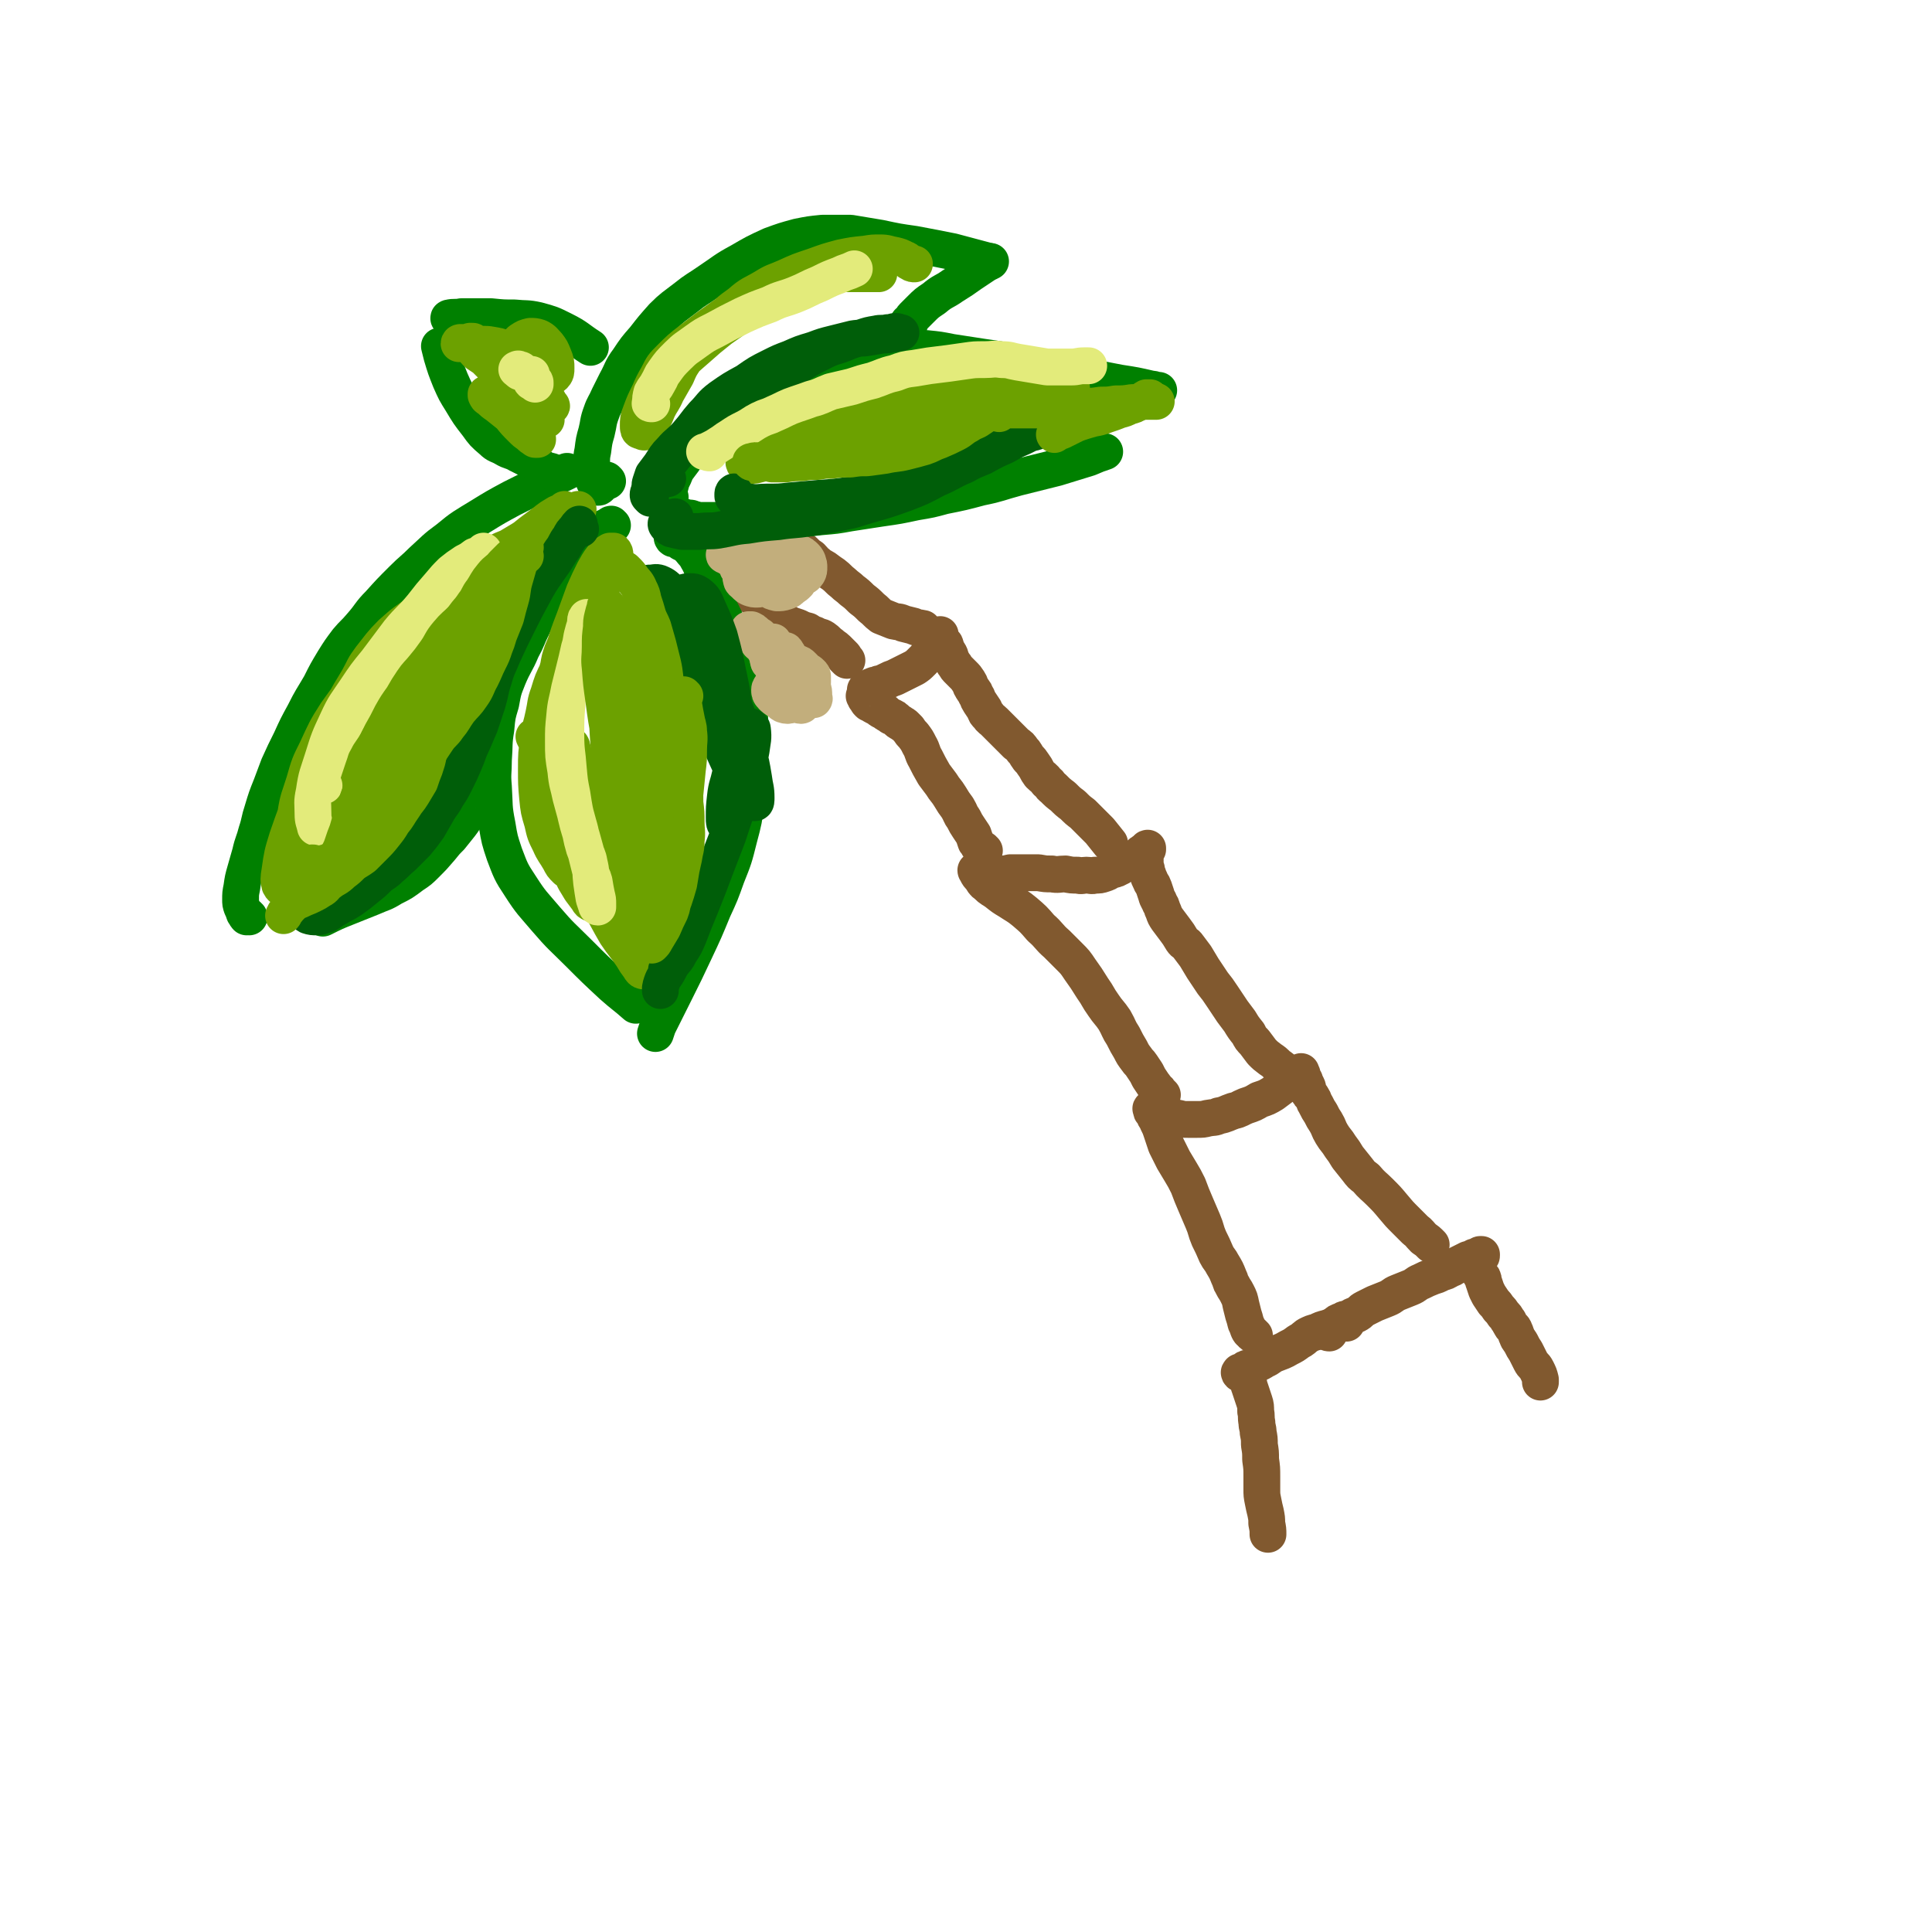 <svg viewBox='0 0 1574 1574' version='1.1' xmlns='http://www.w3.org/2000/svg' xmlns:xlink='http://www.w3.org/1999/xlink'><g fill='none' stroke='#81592F' stroke-width='30' stroke-linecap='round' stroke-linejoin='round'><path d='M1083,1086c-1,0 -1,0 -1,-1 -1,0 0,0 0,0 0,-1 0,-1 0,-1 1,-2 1,-2 2,-2 2,-2 2,-2 4,-3 2,-2 2,-2 5,-3 3,-2 3,-1 6,-2 3,-2 3,-2 6,-3 4,-2 3,-3 7,-5 4,-2 4,-2 8,-4 5,-2 5,-2 10,-4 5,-2 4,-3 9,-5 5,-2 5,-2 10,-4 5,-2 4,-3 9,-5 4,-2 4,-2 9,-4 3,-1 4,-1 7,-3 4,-1 4,-1 7,-3 4,-1 3,-2 7,-4 2,-1 2,-1 4,-2 2,-1 2,-1 4,-2 1,0 2,0 3,-1 1,0 1,0 2,-1 1,0 2,0 3,-1 1,0 1,0 2,-1 0,0 0,0 0,0 0,1 -1,0 0,0 0,0 1,0 1,0 0,1 0,1 0,1 0,1 -1,1 -1,1 -1,1 -1,1 -1,2 0,1 0,1 0,2 0,1 -1,1 -1,2 0,1 0,1 0,2 0,2 1,2 1,3 1,2 0,2 1,3 1,2 1,2 2,3 1,2 0,2 1,4 1,3 1,3 2,6 1,2 1,2 2,4 2,3 2,3 4,6 2,2 2,2 4,5 2,2 2,2 4,5 2,2 2,2 3,4 2,2 1,2 3,5 1,2 2,1 3,4 1,2 1,3 2,5 1,3 2,3 3,5 2,4 2,4 4,7 2,4 2,4 4,8 2,4 3,3 5,7 2,4 2,4 3,8 0,1 0,1 0,2 '/><path d='M1097,1078c-1,0 -1,-1 -1,-1 -1,0 -1,0 -2,1 -3,1 -4,1 -7,2 -3,1 -3,1 -6,2 -4,1 -4,1 -8,3 -4,1 -4,1 -8,3 -4,3 -3,3 -7,5 -4,3 -4,3 -8,5 -5,3 -6,3 -11,5 -5,2 -4,3 -9,5 -3,2 -3,2 -6,3 -3,1 -2,2 -5,3 -2,1 -2,0 -4,1 -1,1 -1,1 -2,2 -1,1 -1,1 -2,1 0,0 0,0 -1,0 0,0 0,0 0,0 0,0 0,-1 0,0 -1,0 0,1 0,1 0,0 1,0 1,0 0,0 0,-1 0,-1 0,0 1,0 1,0 0,0 0,0 0,0 0,0 -1,0 0,0 0,-1 1,0 1,0 0,0 0,0 0,1 0,0 0,0 0,0 0,0 -1,0 0,-1 0,0 1,1 1,1 0,0 0,1 0,1 0,1 1,1 1,2 1,1 1,1 1,2 1,1 1,1 1,2 1,2 0,2 1,4 1,3 1,3 2,6 1,3 1,3 2,6 1,3 1,4 1,8 1,4 0,4 1,9 0,4 1,4 1,8 1,5 1,5 1,10 1,6 1,6 1,12 1,7 1,7 1,14 0,5 0,5 0,10 0,5 0,5 1,10 1,5 1,5 2,9 1,5 1,5 1,9 1,5 1,5 1,9 0,0 0,0 0,0 '/><path d='M1022,1088c-1,0 -1,-1 -1,-1 -1,0 -1,0 -1,-1 -2,-1 -2,-1 -3,-3 -1,-3 -1,-3 -2,-5 -1,-4 -1,-4 -2,-7 -1,-4 -1,-4 -2,-8 -1,-5 -1,-5 -3,-9 -2,-4 -2,-3 -4,-7 -2,-3 -1,-3 -3,-7 -2,-5 -2,-5 -5,-10 -2,-4 -3,-4 -5,-8 -3,-7 -3,-7 -6,-13 -3,-7 -2,-7 -5,-14 -3,-7 -3,-7 -6,-14 -3,-7 -3,-7 -6,-15 -3,-6 -3,-6 -6,-11 -3,-5 -3,-5 -6,-10 -3,-6 -3,-6 -6,-12 -2,-6 -2,-6 -4,-12 -1,-3 -1,-3 -3,-7 -1,-3 -2,-3 -3,-6 -1,-1 0,-1 -1,-3 0,-1 0,-1 -1,-2 0,0 0,0 0,0 0,1 0,0 0,0 -1,0 0,1 0,1 0,1 0,2 1,2 1,1 1,1 2,1 1,1 1,1 2,1 1,1 1,1 3,1 2,1 2,1 4,1 2,1 3,0 5,0 3,0 2,1 5,1 4,1 4,1 8,1 3,0 4,0 7,0 5,0 5,0 9,-1 5,-1 5,0 9,-2 6,-1 6,-2 12,-4 5,-1 5,-2 10,-4 6,-2 6,-2 11,-5 6,-2 6,-2 11,-5 4,-3 4,-3 8,-6 3,-3 4,-3 7,-5 2,-2 2,-2 4,-3 2,-2 1,-2 3,-3 0,0 1,0 1,0 0,0 0,-1 0,-1 0,0 0,0 0,0 0,0 0,0 0,1 0,0 0,0 0,1 0,0 0,0 0,0 1,0 1,0 1,1 0,0 0,0 0,1 0,1 1,1 1,2 1,1 1,1 1,2 1,2 1,2 2,4 1,2 0,2 1,5 1,2 2,2 3,4 2,3 1,3 3,6 2,4 2,4 4,7 2,4 2,4 4,7 3,5 2,5 5,10 3,5 4,5 7,10 3,4 3,4 6,9 4,5 4,5 8,10 3,4 3,4 7,7 5,6 6,6 11,11 6,6 6,6 11,12 5,6 5,6 10,11 4,4 4,4 8,8 4,3 3,3 7,7 3,2 3,2 6,5 '/><path d='M947,892c-1,0 -1,0 -1,-1 -1,-1 -1,-1 -1,-1 -1,-2 -2,-2 -3,-3 -1,-2 -1,-2 -2,-3 -2,-3 -2,-3 -4,-6 -1,-2 -1,-2 -2,-4 -2,-3 -2,-3 -4,-6 -2,-3 -2,-2 -4,-5 -3,-4 -3,-4 -5,-8 -3,-5 -3,-5 -6,-11 -4,-6 -3,-6 -7,-13 -4,-6 -5,-6 -9,-12 -5,-7 -4,-7 -9,-14 -5,-8 -5,-8 -10,-15 -4,-6 -4,-6 -9,-11 -5,-5 -5,-5 -10,-10 -7,-6 -6,-7 -13,-13 -6,-7 -6,-7 -13,-13 -6,-5 -7,-5 -13,-9 -5,-3 -5,-3 -10,-7 -4,-3 -4,-2 -8,-6 -3,-2 -3,-3 -5,-6 -2,-2 -2,-2 -3,-4 0,0 0,0 0,-1 0,0 -1,0 -1,-1 0,0 1,0 1,0 1,0 1,0 1,0 2,1 1,1 3,1 2,1 2,1 4,1 3,1 3,0 6,0 3,1 2,1 5,1 4,0 4,0 8,-1 4,0 4,0 8,0 3,0 3,0 6,0 5,0 5,0 9,0 6,1 5,1 11,1 5,1 6,0 11,0 5,1 5,1 10,1 3,1 4,0 7,0 4,0 4,1 7,0 4,0 4,0 7,-1 3,-1 3,-1 6,-3 3,-1 3,0 6,-2 3,-1 3,-2 6,-4 3,-1 3,-2 6,-3 2,-2 3,-2 5,-3 1,-1 1,-2 2,-2 1,-1 1,-1 3,-2 1,-1 1,-1 2,-1 0,0 0,0 0,0 0,0 0,-1 0,-1 -1,0 0,1 0,1 0,0 0,-1 0,-1 0,0 0,0 0,0 0,0 0,0 0,1 0,0 -1,-1 -1,0 0,0 0,0 0,1 0,1 -1,1 -1,2 0,1 0,1 0,3 0,1 0,1 0,2 0,2 0,2 0,3 0,3 0,3 1,5 0,2 0,2 1,4 1,3 1,3 2,5 1,3 2,3 3,6 1,3 1,3 2,6 1,4 2,4 3,7 2,3 1,3 3,7 1,3 1,3 3,6 3,4 3,4 6,8 3,4 3,4 6,9 2,3 3,2 5,5 3,4 3,4 6,8 3,5 3,5 6,10 4,6 4,6 8,12 4,5 4,5 8,11 4,6 4,6 8,12 3,4 3,4 6,8 3,5 3,5 7,10 2,4 2,4 5,7 3,4 3,4 6,8 3,3 3,3 7,6 3,2 3,2 6,5 3,2 3,2 6,5 0,0 0,0 0,0 '/><path d='M802,693c-1,0 -1,0 -1,-1 -1,0 -1,0 -1,0 -1,-1 0,-1 -1,-1 -1,-1 -1,-1 -2,-2 -1,-2 -1,-2 -2,-3 -1,-3 -1,-3 -2,-6 -2,-3 -2,-3 -4,-6 -2,-3 -2,-3 -4,-7 -3,-4 -2,-4 -5,-9 -3,-4 -3,-4 -6,-9 -3,-5 -4,-5 -7,-10 -3,-4 -3,-4 -6,-8 -4,-7 -4,-7 -7,-13 -3,-5 -2,-6 -5,-11 -2,-4 -2,-4 -5,-8 -2,-2 -2,-2 -4,-5 -1,-1 -1,-1 -3,-3 -1,-1 -2,-1 -3,-2 -2,-1 -2,-1 -4,-3 -1,-1 -1,-1 -3,-2 -1,0 -1,0 -2,-1 -2,-1 -2,-1 -3,-2 -1,0 0,0 -1,-1 -1,0 -1,0 -2,-1 -1,0 -1,0 -2,-1 -1,0 -1,-1 -2,-2 -1,0 -2,0 -3,-1 -1,0 -1,-1 -2,-1 -1,-1 -1,-1 -2,-1 -1,-1 -1,-1 -1,-1 -1,-1 0,-2 -1,-2 0,-1 -1,-1 -1,-1 0,-1 0,-1 0,-1 0,-1 0,-1 -1,-1 0,0 0,0 0,0 1,-1 1,-1 1,-1 0,-1 0,-1 0,-1 0,-1 0,-1 0,-1 0,0 0,0 0,0 0,-1 0,-1 0,-1 0,0 0,0 0,0 0,-1 0,-1 0,-1 0,0 0,0 0,0 1,-1 0,-1 1,-1 0,0 1,0 1,0 1,-1 1,-1 2,-1 1,-1 1,-1 2,-1 1,-1 2,-1 3,-1 2,-1 2,-1 3,-1 3,-1 3,-1 5,-2 4,-2 4,-2 7,-3 4,-2 4,-2 8,-4 4,-2 4,-2 8,-4 3,-2 3,-2 6,-5 3,-3 3,-3 5,-6 2,-2 2,-2 3,-4 2,-2 1,-2 3,-5 1,-1 1,-1 2,-2 1,-1 1,-1 1,-3 0,0 0,0 0,0 1,0 1,0 1,-1 0,0 0,0 0,0 0,0 0,0 0,-1 0,0 0,0 0,0 0,1 0,1 0,1 0,0 0,0 0,0 0,1 0,1 0,2 0,1 1,1 1,1 1,1 0,1 1,2 1,1 1,1 2,2 1,2 0,2 1,4 1,2 1,2 2,3 2,3 1,4 3,7 1,2 1,2 2,3 1,2 1,2 3,4 2,2 2,2 4,4 2,2 2,2 4,5 2,3 1,3 3,6 1,2 2,2 3,5 2,3 1,3 3,6 2,3 2,3 4,6 1,3 1,3 3,5 2,3 3,3 5,5 2,2 2,2 4,4 2,2 2,2 4,4 3,3 3,3 5,5 3,3 3,3 5,5 3,2 3,2 5,5 3,3 2,3 5,7 2,2 2,2 4,5 3,4 2,4 5,8 3,3 3,2 6,6 3,2 2,3 5,5 4,4 4,4 8,7 4,4 4,4 8,7 4,4 4,4 8,7 3,3 3,3 6,6 4,4 4,4 8,8 4,5 4,5 8,10 0,0 0,0 0,0 '/><path d='M690,538c-1,-1 -1,-1 -1,-1 -1,-1 0,0 0,0 0,0 0,0 -1,-1 0,0 0,0 0,0 0,-1 0,-1 -1,-2 -1,-1 -1,-1 -2,-2 -1,-1 -1,-1 -3,-3 -2,-2 -3,-2 -5,-4 -3,-2 -3,-3 -6,-5 -3,-2 -4,-1 -7,-3 -3,-1 -3,-1 -6,-3 -4,-1 -4,-1 -8,-3 -3,-1 -3,-1 -6,-2 -5,-3 -5,-3 -9,-5 -3,-2 -2,-2 -5,-4 -3,-3 -4,-3 -7,-5 -3,-2 -2,-3 -5,-5 -2,-2 -2,-2 -5,-4 -3,-2 -3,-2 -6,-3 -3,-2 -3,-2 -7,-3 -3,-1 -3,-1 -6,-2 -2,-1 -2,-1 -4,-2 -2,-1 -2,-1 -4,-2 -2,-1 -1,-1 -3,-2 -2,-1 -2,0 -4,-1 -1,0 -1,-1 -2,-1 -1,0 -1,0 -2,0 -1,0 0,0 -1,-1 0,0 0,0 0,0 0,0 0,0 0,0 -1,-1 0,-1 0,-1 0,0 1,0 1,0 1,0 0,0 1,-1 1,0 1,0 2,-1 1,-1 1,-1 2,-2 1,-1 1,-1 2,-2 1,-1 1,-1 2,-2 1,-1 1,-1 2,-2 1,-1 1,-1 2,-3 1,-2 2,-1 3,-4 1,-2 1,-2 2,-5 2,-4 2,-4 4,-7 2,-4 2,-4 4,-7 2,-3 2,-3 4,-6 2,-3 2,-3 3,-6 1,-2 1,-2 2,-4 1,-1 1,-1 1,-2 0,0 0,0 0,0 0,0 0,0 0,-1 0,0 0,0 0,0 0,0 0,0 0,0 -1,-1 0,0 0,0 0,1 0,1 0,2 0,0 -1,0 -1,0 0,0 0,0 0,1 0,0 0,1 0,1 0,1 1,0 1,1 1,1 0,1 1,2 0,0 1,0 1,0 1,1 1,1 2,2 1,1 1,0 2,1 1,0 2,0 3,1 1,0 1,0 2,1 2,1 2,1 4,3 1,1 2,1 3,2 3,2 2,2 5,4 2,1 2,1 4,3 3,1 3,1 6,3 3,2 3,2 6,5 3,2 2,2 5,4 3,3 3,3 6,5 3,3 2,3 5,5 3,3 3,2 6,4 4,3 4,3 7,5 4,3 4,4 8,7 3,3 4,3 7,6 4,3 4,3 8,7 4,3 4,3 8,7 4,3 4,4 8,7 5,2 5,2 10,4 4,1 4,0 8,2 4,1 4,1 8,2 4,2 4,1 8,2 0,0 0,0 0,0 '/></g>
<g fill='none' stroke='#008000' stroke-width='30' stroke-linecap='round' stroke-linejoin='round'><path d='M499,428c-1,0 -1,-1 -1,-1 -1,0 -1,1 -1,1 -1,0 -1,0 -2,1 -2,1 -2,0 -4,2 -3,3 -3,3 -6,7 -4,4 -4,4 -8,8 -4,5 -4,5 -8,10 -6,8 -6,7 -12,15 -6,9 -7,9 -12,18 -6,10 -6,11 -11,21 -5,10 -4,10 -9,19 -5,12 -6,11 -11,23 -4,10 -4,10 -6,21 -3,10 -3,10 -4,21 -2,12 -1,12 -2,25 0,11 -1,11 0,22 1,16 0,16 3,31 2,12 2,12 6,24 5,13 5,14 13,26 9,14 10,14 21,27 12,14 13,14 26,27 14,14 14,14 28,27 9,8 10,8 19,16 '/><path d='M549,439c-1,0 -1,0 -1,-1 -1,0 0,0 0,0 0,0 0,0 0,0 2,0 2,0 3,1 2,1 2,1 4,3 4,2 4,2 7,5 3,4 4,4 6,8 3,5 3,6 5,11 4,9 3,9 7,17 4,8 4,8 8,16 4,8 4,8 7,16 3,8 3,8 6,15 3,10 4,10 6,20 2,11 2,12 3,24 1,13 1,13 1,26 0,14 0,14 -1,28 -1,12 0,12 -2,24 -2,16 -2,16 -6,31 -4,16 -4,16 -10,31 -5,14 -5,14 -11,27 -7,17 -7,17 -15,34 -8,17 -8,17 -16,33 -7,14 -7,14 -14,28 -1,3 -1,3 -2,6 '/><path d='M388,643c-1,0 -1,-1 -1,-1 -1,0 0,0 0,0 0,1 0,1 0,1 0,1 1,1 1,2 0,2 0,2 -1,3 0,2 0,2 -1,3 -1,3 -1,3 -2,5 -2,4 -2,4 -4,8 -2,4 -2,4 -5,8 -4,5 -4,5 -8,10 -4,4 -4,4 -8,9 -6,7 -6,7 -12,13 -5,5 -5,5 -11,9 -8,6 -8,6 -16,10 -8,5 -8,4 -17,8 -10,4 -10,4 -20,8 -10,4 -10,4 -20,9 0,0 0,0 0,0 '/><path d='M203,747c-1,0 -1,-1 -1,-1 -1,0 -1,1 -1,1 -1,-1 -1,-2 -2,-3 -1,-3 -1,-3 -2,-5 -1,-3 -1,-3 -1,-6 0,-5 0,-5 1,-10 1,-7 1,-7 3,-14 2,-7 2,-7 4,-14 2,-9 3,-9 5,-17 3,-9 2,-9 5,-18 3,-10 3,-10 7,-20 3,-8 3,-8 6,-16 5,-11 5,-11 10,-21 5,-11 5,-11 11,-22 6,-12 6,-11 13,-23 5,-10 5,-10 11,-20 5,-8 5,-8 11,-16 5,-6 6,-6 11,-12 8,-9 7,-10 15,-18 9,-10 9,-10 19,-20 8,-8 8,-7 16,-15 10,-9 10,-10 21,-18 12,-10 13,-10 26,-18 13,-8 13,-8 26,-15 14,-7 14,-7 28,-14 8,-4 9,-4 17,-8 '/><path d='M450,385c-1,0 -1,-1 -1,-1 -4,-1 -4,-1 -7,-2 -3,-2 -2,-3 -5,-4 -3,-3 -3,-3 -7,-4 -4,-2 -4,-2 -8,-4 -5,-3 -6,-2 -11,-5 -5,-3 -6,-2 -10,-6 -7,-6 -7,-6 -12,-13 -7,-9 -7,-9 -13,-19 -5,-8 -5,-8 -9,-17 -4,-10 -4,-10 -7,-20 -1,-4 -1,-4 -2,-8 '/><path d='M367,260c-1,0 -2,-1 -1,-1 4,-1 5,0 10,-1 5,0 6,0 11,0 7,0 7,0 13,0 10,1 10,1 19,1 10,1 10,0 19,2 11,3 11,3 21,8 12,6 11,7 22,14 '/><path d='M495,392c-1,0 -1,-1 -1,-1 -2,1 -2,2 -3,3 -1,1 -1,1 -2,2 -1,1 -1,1 -2,1 -1,0 -1,0 -1,-1 -1,-2 -1,-2 -2,-4 -1,-3 -1,-3 -1,-7 -1,-3 -1,-3 -1,-7 0,-6 0,-6 1,-11 1,-8 1,-8 3,-15 2,-8 1,-8 4,-16 2,-6 3,-6 6,-13 3,-6 3,-6 6,-12 5,-9 4,-10 10,-18 6,-9 6,-9 13,-17 7,-9 7,-9 15,-18 8,-8 9,-8 18,-15 10,-8 10,-7 20,-14 12,-8 12,-9 25,-16 12,-7 12,-7 25,-13 11,-4 11,-4 22,-7 10,-2 10,-2 20,-3 11,0 12,0 23,0 12,2 12,2 24,4 14,3 14,3 28,5 16,3 16,3 31,6 15,4 15,4 30,8 0,0 0,0 0,0 '/><path d='M558,422c-1,0 -2,-1 -1,-1 0,0 1,1 2,1 1,0 1,0 2,0 2,0 2,0 4,1 2,0 2,1 5,1 3,0 3,0 6,0 5,0 5,0 10,0 5,0 5,0 9,0 7,0 6,-1 13,-1 6,0 7,0 13,0 8,0 8,0 15,0 7,0 7,0 14,0 10,-1 10,-1 19,-2 12,-1 12,-1 23,-3 13,-2 13,-2 26,-4 14,-2 14,-2 28,-5 12,-2 12,-2 23,-5 15,-3 15,-3 30,-7 15,-3 15,-4 30,-8 16,-4 16,-4 32,-8 13,-4 13,-4 26,-8 7,-3 7,-3 13,-5 '/><path d='M546,405c-1,-1 -1,-1 -1,-1 -1,-1 0,-1 0,-2 0,-1 0,-1 0,-2 1,-4 1,-4 2,-8 2,-4 2,-4 4,-9 3,-4 3,-4 6,-8 3,-5 3,-5 7,-10 3,-4 3,-4 7,-8 4,-5 4,-5 8,-9 5,-5 5,-5 11,-9 9,-6 9,-6 18,-12 9,-5 9,-5 18,-9 9,-5 9,-5 18,-9 10,-5 9,-6 19,-10 11,-5 11,-5 22,-8 9,-3 9,-3 19,-5 12,-2 12,-1 25,-2 13,0 13,-1 26,0 10,1 10,1 20,3 13,2 13,2 26,4 14,2 14,2 27,5 13,2 13,2 26,5 13,2 14,2 27,5 16,3 15,3 31,6 13,2 13,2 26,5 3,0 3,1 6,1 '/><path d='M741,264c-1,0 -2,-1 -1,-1 0,-1 0,0 1,-1 2,-1 1,-2 3,-4 3,-3 3,-3 6,-6 5,-5 5,-5 11,-9 7,-6 8,-5 15,-10 8,-5 8,-5 15,-10 6,-4 6,-4 12,-8 2,-1 2,-1 4,-2 '/></g>
<g fill='none' stroke='#C2AE7C' stroke-width='30' stroke-linecap='round' stroke-linejoin='round'><path d='M631,525c-1,0 -1,-1 -1,-1 -1,0 0,-1 0,-1 -1,0 -1,0 -2,0 0,0 -1,0 -1,0 -1,1 -1,1 -1,2 0,2 0,2 0,3 0,3 0,3 0,5 0,3 -1,3 0,5 0,2 1,2 2,3 2,1 2,1 4,1 2,0 2,0 4,-1 2,-1 2,-1 4,-3 1,-1 1,-1 2,-3 0,-1 0,-1 0,-2 -1,-1 -1,-2 -2,-3 -2,-1 -2,0 -4,-1 -2,0 -2,0 -4,-1 -1,0 -1,0 -2,0 -1,0 -1,0 -2,1 -1,1 -1,2 -1,3 0,1 0,1 0,2 0,2 0,2 1,3 1,1 1,1 2,1 1,0 1,0 1,-1 1,0 1,0 1,-1 0,-1 0,-1 -1,-2 -1,-1 -1,-1 -2,-3 -2,-2 -1,-2 -3,-5 -2,-2 -2,-2 -4,-5 -1,-1 -1,-1 -3,-3 -2,-1 -2,-1 -4,-3 -1,-1 -1,-1 -3,-2 -1,0 -1,0 -2,0 0,0 0,0 0,0 1,1 1,1 1,1 1,1 1,2 2,2 1,2 2,1 3,2 2,1 2,1 3,2 1,1 1,1 2,2 2,2 2,2 3,3 1,1 1,1 2,2 0,1 0,1 0,1 0,0 0,0 0,0 0,0 -1,0 -1,0 -1,0 -1,0 -2,-1 -2,-1 -1,-1 -3,-2 -1,0 -1,0 -2,-1 0,0 0,0 0,-1 0,0 0,-1 0,-1 0,0 0,1 0,1 1,2 2,2 3,3 2,3 1,3 3,5 2,4 3,4 5,7 2,3 2,4 4,7 2,3 3,3 5,6 3,3 3,3 5,6 1,1 1,1 2,3 1,1 0,1 1,2 0,0 1,1 1,1 0,-1 0,-1 0,-2 0,-2 -1,-2 -1,-3 0,-3 0,-3 0,-6 0,-3 -1,-3 -1,-5 0,-2 1,-2 1,-4 0,0 0,-1 0,-1 0,0 0,0 0,0 1,0 1,0 2,1 1,1 1,1 2,3 2,3 2,3 3,6 2,4 1,4 3,8 1,3 1,3 3,7 1,1 1,2 2,3 1,0 2,0 2,0 1,-1 0,-2 0,-3 0,-4 0,-4 -1,-7 -1,-3 -1,-3 -2,-6 -1,-3 -1,-3 -2,-6 -2,-3 -2,-3 -4,-5 -2,-2 -2,-2 -5,-3 -2,-1 -3,-1 -5,-1 -2,0 -3,0 -4,1 -2,1 -1,2 -2,4 -1,2 -2,2 -2,4 -1,3 -1,3 0,7 0,3 1,3 2,6 2,3 2,3 4,7 2,2 2,2 4,5 2,1 2,1 4,1 2,1 3,1 4,0 2,-2 1,-2 2,-4 1,-3 2,-3 2,-5 1,-3 1,-3 0,-6 0,-2 -1,-2 -2,-4 -2,-2 -2,-3 -4,-4 -3,-2 -3,-2 -6,-2 -3,0 -4,0 -7,1 -4,1 -4,1 -7,3 -2,2 -2,2 -3,5 -1,2 -2,2 -2,4 0,2 0,3 2,5 2,2 2,2 5,4 2,1 2,2 4,3 3,1 4,1 7,0 3,0 3,0 5,-1 2,-2 2,-2 3,-3 1,-3 1,-3 2,-6 1,-3 1,-3 1,-5 0,-2 1,-3 0,-4 -1,-3 -2,-3 -4,-4 -2,-1 -2,-1 -5,-1 -2,0 -3,0 -5,1 -3,1 -4,1 -6,4 -2,2 -2,2 -3,5 0,2 0,2 1,4 1,1 1,1 3,3 2,1 2,2 5,3 3,1 3,1 6,1 3,0 3,0 6,-1 2,-2 2,-2 4,-4 1,-2 1,-2 2,-4 1,-3 1,-3 2,-6 0,-2 0,-2 0,-4 0,-2 0,-2 -1,-3 -2,-2 -2,-2 -5,-2 -3,-1 -4,-1 -7,0 -4,1 -4,1 -7,3 -3,2 -3,2 -5,5 -1,1 -1,2 -1,4 0,1 1,2 2,3 3,1 3,1 6,2 4,0 4,0 8,-1 3,-1 3,-1 5,-2 '/><path d='M635,455c-1,0 -1,-1 -1,-1 -1,-1 -1,0 -2,-1 -2,0 -1,0 -3,-1 -1,0 -1,0 -2,0 -3,1 -3,0 -5,1 -2,1 -2,2 -3,3 -1,2 -1,2 -1,4 -1,3 -1,3 -1,6 0,3 0,3 1,5 1,2 1,3 3,4 2,2 2,2 5,2 2,0 3,0 5,0 4,0 4,1 8,0 5,-1 5,-1 9,-3 3,-1 3,-1 5,-3 3,-2 3,-1 5,-4 1,-2 1,-2 1,-5 0,-2 0,-2 -1,-5 -1,-2 -1,-2 -3,-4 -1,-1 -1,-1 -3,-2 -3,-1 -3,0 -7,-1 -4,0 -4,0 -8,0 -4,1 -4,1 -8,2 -3,1 -3,1 -5,2 -3,2 -3,1 -5,3 -2,2 -1,2 -2,4 -1,3 -1,3 -1,5 0,3 0,3 1,5 1,3 1,3 3,5 2,2 3,2 6,4 3,2 3,2 7,3 3,0 4,0 7,-1 3,-1 3,-1 5,-3 3,-2 3,-2 5,-4 1,-2 1,-2 2,-4 0,-2 1,-2 0,-4 -1,-2 -1,-3 -3,-5 -2,-2 -3,-2 -6,-3 -4,-1 -4,-1 -8,-2 -4,0 -4,0 -8,0 -4,1 -4,0 -7,1 -2,1 -2,2 -4,3 -2,2 -3,2 -4,4 -1,2 -1,2 -1,4 1,2 1,2 3,4 2,2 2,3 5,4 3,2 3,2 7,2 4,1 4,1 8,0 4,-1 4,-1 7,-3 3,-2 4,-1 6,-4 2,-1 2,-2 2,-4 1,-2 1,-3 0,-5 -1,-2 -1,-2 -3,-4 -3,-2 -3,-2 -7,-4 -4,-1 -4,-1 -8,-1 -5,1 -5,1 -10,2 -5,2 -5,2 -9,5 -4,3 -4,3 -7,6 -1,2 -2,3 -1,5 0,2 1,2 3,4 2,2 2,2 4,3 3,1 3,1 6,1 3,0 3,-1 6,-2 3,-2 4,-1 6,-4 2,-2 2,-2 3,-5 0,-2 0,-3 -1,-5 -1,-2 -1,-2 -3,-4 -2,-1 -2,-1 -4,-2 -2,0 -2,0 -5,-1 -2,0 -3,0 -5,0 -3,1 -3,1 -6,1 -3,1 -3,0 -5,1 -1,1 -1,1 -2,2 0,1 0,1 0,2 1,1 1,2 2,2 1,1 1,1 3,1 1,0 2,1 3,0 2,0 2,0 3,-2 1,-1 0,-1 0,-3 0,-2 0,-2 -1,-4 -1,-2 -1,-2 -3,-4 -2,-1 -2,0 -5,-1 -2,0 -3,1 -5,0 -3,0 -2,0 -5,-1 -1,0 -1,0 -2,0 -1,1 -1,1 -1,1 0,1 1,0 1,0 1,1 0,1 1,1 1,1 1,1 2,1 0,0 0,0 0,0 0,1 0,0 0,0 -1,-1 -1,-1 -1,-2 0,-1 0,-1 0,-3 0,-1 -1,-1 -1,-2 0,0 1,1 1,1 '/></g>
<g fill='none' stroke='#6CA100' stroke-width='30' stroke-linecap='round' stroke-linejoin='round'><path d='M502,460c-1,0 -1,-1 -1,-1 -1,0 -1,0 -1,0 -1,1 -1,1 -2,1 -1,1 -1,1 -2,1 -1,1 -1,2 -2,3 -2,2 -2,1 -4,3 -2,3 -2,3 -4,6 -3,5 -2,6 -5,11 -3,6 -3,6 -6,12 -2,4 -3,4 -5,9 -3,5 -3,5 -6,11 -3,8 -3,8 -6,15 -2,6 -2,6 -3,12 -2,7 -2,7 -3,15 -1,8 -1,8 -1,16 0,8 0,8 0,16 0,7 0,7 0,13 0,9 0,9 0,19 0,9 0,9 0,17 0,9 0,9 1,17 1,7 1,7 2,13 1,8 0,8 2,16 2,7 2,7 5,14 3,5 3,5 7,9 3,4 3,4 6,8 2,3 2,4 3,5 1,1 1,-1 1,-2 0,-5 1,-5 0,-10 -1,-7 -1,-7 -3,-14 -1,-7 -1,-7 -3,-14 -2,-9 -2,-8 -4,-17 -2,-10 -2,-10 -3,-21 -2,-12 -2,-12 -3,-25 -1,-11 -1,-11 -2,-21 -1,-8 0,-8 -2,-17 -1,-4 -1,-4 -3,-8 -1,-3 -1,-3 -3,-5 -1,-2 -1,-1 -2,-2 0,0 0,0 0,0 0,2 -1,2 -1,4 -1,4 -1,4 -1,9 0,7 0,7 0,14 0,11 0,11 0,22 0,13 0,13 1,26 1,14 2,14 4,27 2,12 2,12 5,24 1,7 1,7 3,13 1,3 1,3 2,5 0,0 0,0 0,0 -1,0 -1,0 -2,-1 -3,-3 -3,-3 -5,-7 -4,-7 -5,-7 -8,-14 -4,-8 -4,-8 -6,-17 -3,-10 -3,-10 -4,-20 -1,-11 -1,-12 -1,-23 0,-13 0,-13 2,-26 1,-9 2,-9 4,-19 2,-9 1,-9 4,-17 3,-10 3,-10 8,-20 5,-11 6,-10 11,-21 6,-10 6,-10 11,-20 4,-9 4,-9 8,-17 3,-7 4,-6 7,-13 2,-5 2,-5 4,-10 2,-4 2,-4 4,-8 1,-2 1,-2 1,-4 0,-1 0,-2 -1,-3 -1,0 -2,0 -3,0 -3,2 -4,2 -6,5 -4,5 -4,6 -7,11 -4,8 -4,8 -8,17 -4,11 -4,11 -8,22 -5,13 -5,13 -9,26 -4,13 -3,13 -6,26 -3,16 -4,16 -6,32 -2,12 -2,12 -2,24 0,14 0,14 2,27 2,13 2,13 5,26 2,10 2,11 5,21 4,12 3,12 8,23 3,9 4,9 8,16 3,4 3,4 6,8 1,2 1,2 3,3 1,0 2,0 2,-1 0,-2 -1,-2 -1,-4 -2,-6 -1,-6 -3,-13 -3,-8 -3,-8 -6,-16 -4,-9 -4,-9 -8,-18 -3,-8 -4,-7 -7,-15 -4,-9 -3,-9 -7,-18 -3,-8 -4,-7 -7,-15 -3,-9 -2,-9 -4,-17 -1,-6 -1,-6 -3,-11 -1,-3 -1,-4 -2,-7 0,-1 0,0 -1,-1 0,0 0,0 0,0 1,2 1,2 2,4 2,6 2,6 4,13 3,10 3,10 7,21 5,12 5,12 10,25 6,14 6,14 12,28 5,10 5,10 10,20 5,12 5,12 11,23 5,8 5,8 11,16 4,5 4,5 9,10 4,4 4,4 9,7 2,2 3,3 4,2 1,0 0,-2 0,-4 -1,-7 0,-8 -3,-14 -3,-9 -4,-9 -9,-17 -5,-8 -5,-8 -10,-16 -5,-8 -6,-8 -10,-16 -6,-12 -6,-12 -11,-24 -5,-13 -4,-13 -8,-26 -3,-11 -4,-11 -6,-22 -2,-8 -1,-8 -2,-15 -1,-4 -1,-4 -1,-8 0,-1 0,-1 0,-1 1,1 2,1 2,3 2,6 1,6 2,12 2,10 2,10 4,19 4,18 3,18 7,36 4,19 4,19 10,37 5,17 6,17 13,33 5,11 5,11 11,22 3,7 4,7 7,14 2,4 1,4 3,7 0,1 1,2 1,2 -1,0 -2,-1 -3,-3 -3,-4 -3,-4 -6,-9 -6,-9 -7,-9 -13,-18 -7,-12 -7,-13 -14,-25 -7,-12 -6,-12 -13,-25 -6,-10 -6,-10 -12,-20 -5,-9 -5,-10 -9,-19 -3,-7 -3,-7 -5,-14 -2,-7 -1,-7 -3,-14 -1,-3 -1,-3 -2,-6 0,0 0,1 0,1 1,5 2,5 3,9 2,7 2,7 4,13 2,8 2,8 5,15 2,5 2,5 5,10 1,1 1,3 2,3 0,0 0,-2 0,-3 -2,-5 -2,-5 -4,-10 -3,-9 -2,-9 -5,-18 0,0 0,0 0,0 '/><path d='M422,446c-1,0 -1,0 -1,-1 -1,0 -1,-1 -1,0 -3,0 -3,0 -6,1 -5,2 -5,2 -9,4 -5,3 -5,4 -10,7 -10,8 -10,7 -19,16 -13,13 -12,14 -24,28 -12,14 -12,14 -23,28 -15,18 -15,18 -29,37 -14,18 -15,18 -27,37 -13,20 -13,20 -23,40 -9,19 -9,20 -16,40 -4,13 -4,13 -6,27 -1,6 -1,7 0,11 1,2 2,3 4,2 5,-3 5,-4 9,-10 6,-8 6,-9 10,-18 4,-11 3,-11 6,-22 3,-11 2,-11 6,-22 4,-12 4,-12 10,-24 7,-15 7,-15 15,-30 8,-15 8,-15 17,-29 7,-12 8,-12 16,-23 9,-12 9,-11 19,-23 12,-14 11,-15 24,-28 12,-14 12,-14 26,-26 13,-11 14,-11 27,-22 11,-8 11,-9 22,-17 7,-5 7,-6 14,-10 3,-2 4,-1 7,-3 0,0 0,-1 0,-1 -1,1 -1,2 -3,3 -4,3 -4,2 -8,5 -9,6 -8,6 -17,12 -12,8 -12,7 -24,15 -15,12 -15,12 -29,24 -14,12 -14,12 -27,24 -15,14 -15,14 -30,28 -13,14 -14,14 -26,28 -12,13 -12,13 -22,27 -9,14 -9,15 -16,30 -6,12 -6,12 -10,26 -4,13 -5,13 -7,26 -1,8 0,9 2,16 1,3 2,4 5,4 2,0 3,-1 5,-3 3,-5 3,-6 5,-12 3,-9 2,-9 4,-18 2,-9 2,-9 3,-17 1,-10 0,-10 2,-19 1,-8 2,-8 4,-16 4,-11 3,-11 8,-22 6,-12 6,-11 13,-23 5,-9 4,-9 10,-17 8,-10 8,-11 17,-20 11,-10 11,-9 23,-18 12,-10 12,-10 24,-19 13,-9 13,-9 26,-18 10,-6 10,-6 20,-12 10,-6 11,-5 21,-11 7,-4 6,-5 13,-9 7,-5 7,-5 15,-9 5,-3 5,-3 10,-5 '/><path d='M525,352c-1,0 -1,0 -1,-1 -1,0 -1,0 -1,0 -1,-2 -1,-2 -1,-4 0,-2 0,-3 1,-5 2,-5 2,-5 5,-10 4,-6 4,-6 8,-13 7,-9 6,-9 14,-17 8,-10 9,-10 18,-18 9,-8 9,-8 19,-16 10,-7 10,-7 20,-14 9,-7 9,-7 19,-12 13,-7 13,-6 27,-11 9,-4 9,-4 19,-6 9,-2 9,-2 18,-3 6,-1 7,-1 13,-1 4,0 4,0 7,1 3,0 2,1 5,1 0,0 1,0 1,0 0,0 0,0 -1,0 -3,0 -3,0 -6,0 -5,0 -5,0 -10,0 -8,0 -9,0 -17,0 -8,0 -8,0 -16,1 -10,2 -10,2 -20,5 -13,4 -14,3 -26,10 -16,8 -15,9 -30,18 -14,10 -14,10 -27,20 -9,7 -9,7 -17,15 -6,6 -6,6 -10,14 -4,7 -4,7 -7,14 -4,8 -4,8 -7,16 -2,5 -2,6 -2,11 0,2 0,4 2,4 2,1 3,0 5,-2 3,-3 3,-3 5,-7 2,-4 2,-4 4,-9 3,-6 4,-6 7,-13 4,-7 4,-7 8,-14 3,-7 3,-7 7,-13 5,-8 5,-8 11,-15 7,-8 7,-7 15,-15 9,-8 9,-9 19,-16 9,-8 10,-7 20,-13 8,-5 8,-4 17,-8 11,-5 11,-5 23,-9 11,-4 11,-4 22,-7 10,-2 10,-2 20,-3 6,-1 6,-1 12,-1 6,0 6,1 12,2 4,1 4,1 8,3 3,1 2,2 5,3 1,1 2,1 3,1 '/><path d='M612,369c-1,0 -2,0 -1,-1 0,-1 0,0 1,-1 2,-2 1,-2 3,-4 2,-2 2,-2 4,-4 3,-3 3,-3 7,-5 4,-2 4,-2 8,-4 8,-3 8,-3 16,-6 7,-2 7,-2 15,-4 10,-2 10,-2 21,-4 12,-2 12,-2 24,-4 12,-1 12,-1 24,-2 13,-1 13,-1 27,-2 11,0 11,1 22,1 10,1 10,1 19,2 7,1 7,1 14,2 8,2 8,3 16,4 6,1 6,1 12,2 6,1 6,1 12,1 3,0 3,0 6,-1 2,0 2,0 3,-2 0,-1 0,-1 -1,-3 -2,-3 -1,-3 -4,-6 -3,-2 -4,-2 -8,-4 -8,-3 -8,-3 -17,-5 -11,-2 -11,-2 -22,-3 -10,-2 -11,-2 -21,-1 -16,0 -16,0 -31,2 -17,1 -17,1 -33,4 -16,4 -16,4 -31,8 -14,4 -14,4 -27,9 -13,5 -13,5 -25,11 -8,4 -8,4 -16,8 -6,3 -6,4 -12,8 -4,3 -5,2 -8,6 -2,2 -3,2 -3,5 0,1 0,2 2,3 3,1 4,0 7,0 4,-1 4,-1 8,-2 6,-3 6,-3 12,-5 8,-4 8,-3 15,-7 8,-4 8,-5 16,-9 9,-5 9,-5 18,-10 9,-4 9,-4 18,-8 11,-4 11,-5 22,-9 13,-4 13,-4 26,-7 13,-3 13,-2 27,-4 11,-3 11,-3 23,-4 11,-2 12,-1 23,-1 10,-1 10,-1 20,-1 9,0 9,0 17,1 5,0 5,1 9,2 2,0 2,0 4,1 0,0 0,0 0,1 -2,0 -2,0 -4,0 -6,-1 -6,-2 -12,-2 -8,-2 -8,-2 -17,-2 -11,-2 -11,-2 -22,-2 -14,-1 -14,-1 -28,0 -19,1 -19,1 -37,4 -18,2 -18,3 -36,5 -12,2 -12,2 -24,4 -8,2 -7,3 -15,5 '/><path d='M407,323c-1,0 -1,-1 -1,-1 -1,0 0,0 0,0 2,1 3,1 5,1 4,2 4,2 8,4 3,2 3,2 7,3 4,2 4,2 8,3 3,2 3,2 6,3 1,1 1,0 2,0 1,0 1,1 1,0 -1,-2 -1,-2 -3,-5 -3,-4 -3,-4 -6,-8 -5,-4 -5,-4 -10,-8 -5,-5 -5,-5 -10,-9 -6,-5 -6,-5 -11,-10 -4,-4 -3,-4 -7,-8 -1,-1 -2,-1 -3,-2 -1,0 -1,-1 -1,-1 1,1 2,1 3,3 3,4 2,4 5,8 5,6 5,6 11,12 5,4 5,4 11,9 6,4 6,4 13,7 4,3 4,3 9,5 2,2 4,2 5,2 1,0 0,-1 -1,-2 -1,-2 -1,-2 -3,-5 -3,-4 -4,-4 -7,-8 -4,-6 -4,-6 -8,-11 -3,-5 -3,-5 -7,-9 -3,-3 -3,-3 -6,-6 -1,-1 -2,-1 -2,-2 0,0 1,0 2,0 3,2 3,2 6,4 5,3 5,3 9,6 4,3 3,3 7,6 4,2 4,2 8,3 2,0 3,0 4,-1 2,-2 2,-3 2,-6 0,-5 0,-5 -2,-10 -2,-5 -2,-5 -5,-9 -3,-3 -3,-4 -7,-6 -3,-1 -4,-1 -7,-1 -4,1 -4,1 -7,3 -2,1 -2,2 -3,4 -1,2 -1,3 0,5 1,3 2,3 4,6 2,3 2,3 5,5 2,2 2,2 5,3 0,0 1,0 1,0 0,-1 0,-1 -1,-2 -3,-3 -3,-3 -6,-5 -4,-3 -4,-4 -9,-6 -4,-2 -4,-2 -9,-3 -4,-1 -4,-1 -9,-2 -3,-1 -4,-1 -7,-1 -2,0 -3,0 -4,1 -1,1 0,1 1,2 3,2 3,2 6,3 4,1 4,1 9,2 5,1 5,1 10,2 2,0 3,1 5,0 1,0 2,-1 2,-2 -1,-1 -2,-1 -4,-2 -4,-2 -4,-2 -9,-3 -6,-2 -6,-2 -12,-3 -5,-1 -6,0 -11,-1 -5,0 -4,-1 -9,-1 -2,0 -3,0 -5,0 -1,0 -1,1 -1,1 0,0 1,0 2,0 3,0 3,0 6,0 3,0 3,1 5,1 3,1 3,0 5,1 1,0 1,1 1,1 0,0 0,0 0,0 -1,-1 -1,-1 -3,-2 -1,-1 -1,-1 -3,-2 -1,0 -1,-1 -2,-1 -1,0 -1,0 -2,0 0,1 0,1 0,2 1,2 1,2 2,3 2,3 2,3 4,5 3,2 3,2 6,4 3,3 3,3 6,6 3,3 3,3 6,6 4,4 3,4 7,9 3,3 4,3 7,6 2,3 2,3 4,5 1,2 2,2 2,3 0,1 0,1 -1,1 -1,0 -2,0 -3,-1 -3,-1 -3,0 -5,-2 -3,-1 -2,-2 -5,-4 -2,-1 -2,0 -4,-2 -2,-1 -1,-1 -3,-2 0,-1 -1,-1 -1,0 0,0 0,0 0,1 1,1 1,1 2,2 2,5 1,5 3,9 2,5 3,6 6,10 4,5 4,5 9,10 3,3 3,3 6,5 2,2 2,2 5,4 1,0 2,0 2,0 0,-1 0,-2 -1,-3 -2,-2 -3,-2 -5,-4 -4,-3 -3,-3 -7,-6 -5,-4 -5,-3 -10,-7 -5,-4 -5,-4 -10,-8 -3,-2 -3,-2 -6,-5 -2,-1 -2,-1 -3,-3 0,0 0,-1 0,-1 2,0 2,0 4,1 4,2 3,3 7,5 6,4 6,4 13,6 5,2 5,2 11,4 7,3 7,3 14,5 '/></g>
<g fill='none' stroke='#005E09' stroke-width='30' stroke-linecap='round' stroke-linejoin='round'><path d='M526,487c-1,0 -1,0 -1,-1 -1,-1 0,-1 0,-2 0,-3 -1,-3 0,-5 0,-2 1,-2 2,-3 1,-1 1,-1 3,-1 3,0 4,-1 7,0 5,2 5,3 10,7 6,5 6,5 11,11 8,10 8,9 14,20 8,15 7,16 13,31 7,17 8,17 14,34 6,16 6,17 10,33 3,11 3,11 5,23 1,8 2,8 2,16 0,2 0,4 -1,4 -1,0 -2,-1 -4,-4 -5,-6 -5,-6 -9,-13 -6,-11 -6,-11 -11,-22 -6,-14 -7,-14 -12,-28 -5,-15 -5,-15 -9,-31 -4,-15 -4,-16 -8,-31 -2,-9 -3,-9 -5,-17 -2,-6 -2,-6 -3,-11 -1,-4 -2,-4 -1,-8 0,-3 1,-3 3,-5 2,-2 3,-2 6,-2 3,0 4,0 7,2 5,4 5,5 8,12 5,11 5,11 9,22 4,15 4,15 7,30 3,14 3,14 5,28 2,15 1,15 2,30 1,16 2,16 1,32 0,11 -1,11 -3,21 -1,6 -1,7 -3,12 -1,2 -2,3 -3,2 -2,-2 -2,-3 -2,-7 0,-8 0,-8 1,-17 1,-9 2,-9 4,-18 2,-11 2,-11 5,-21 2,-6 2,-6 5,-11 2,-4 2,-5 5,-7 1,-1 3,1 3,2 1,8 0,9 -1,17 -3,16 -3,16 -7,32 -5,19 -6,19 -12,38 -5,13 -5,13 -10,26 -6,16 -6,16 -12,31 -5,12 -5,12 -10,25 -3,7 -3,7 -7,13 -3,6 -3,5 -7,10 -2,2 -2,2 -4,4 0,0 0,0 0,0 1,-1 1,-1 1,-2 1,-2 1,-2 2,-4 2,-4 3,-4 5,-8 4,-7 4,-7 8,-15 5,-10 5,-10 9,-19 3,-6 2,-7 5,-13 2,-5 2,-5 5,-11 1,-2 2,-3 2,-4 0,0 -1,2 -2,3 -2,5 -2,5 -4,10 -4,11 -4,11 -9,22 -5,11 -6,11 -11,22 -5,10 -4,10 -9,19 -3,6 -4,5 -6,11 -1,3 -1,4 -1,6 0,0 0,-1 0,-2 '/><path d='M599,402c-1,0 -1,-2 -1,-1 -1,0 -1,1 -1,2 0,2 0,2 1,3 2,1 3,1 5,1 4,1 4,2 8,2 7,1 7,0 14,0 10,0 10,0 19,-1 12,-1 12,-1 23,-2 14,-1 14,-1 28,-3 15,-2 15,-2 29,-6 15,-3 15,-4 29,-9 11,-3 11,-2 21,-6 11,-5 11,-5 22,-10 8,-4 7,-4 15,-7 8,-4 9,-3 17,-7 5,-2 5,-3 10,-5 2,-1 3,0 5,-1 1,0 1,-1 1,-1 -1,0 -2,0 -3,1 -4,2 -4,2 -8,4 -7,3 -7,3 -14,7 -9,4 -9,4 -18,9 -7,3 -8,3 -15,7 -12,5 -11,6 -23,11 -13,7 -13,7 -26,12 -14,5 -14,5 -28,9 -11,3 -11,4 -22,6 -14,3 -14,3 -28,5 -12,2 -12,1 -25,3 -12,1 -13,1 -25,3 -12,1 -12,2 -24,4 -7,1 -7,0 -15,1 -7,0 -7,0 -14,0 -5,-1 -5,-1 -9,-2 -2,-1 -2,-1 -3,-2 -1,-1 -2,-2 -1,-3 2,-3 4,-3 7,-5 '/><path d='M530,406c-1,-1 -1,-1 -1,-1 -1,-1 -1,-1 -1,-2 0,-2 1,-2 1,-4 1,-3 0,-3 1,-6 1,-3 1,-3 2,-6 3,-4 3,-4 6,-8 4,-6 4,-7 9,-12 6,-7 7,-6 13,-13 7,-8 6,-8 13,-16 7,-7 6,-8 14,-14 10,-7 10,-7 21,-13 10,-7 10,-7 20,-12 8,-4 8,-4 16,-7 9,-4 9,-4 19,-7 8,-3 8,-3 16,-5 8,-2 8,-2 16,-4 6,-1 6,0 12,-1 6,-1 6,-1 12,-2 4,0 4,0 8,-1 3,0 2,0 5,-1 1,0 1,0 2,0 0,0 0,0 0,0 -2,0 -2,-1 -4,-1 -3,0 -3,1 -7,1 -4,1 -5,0 -9,1 -6,1 -6,1 -12,3 -8,2 -8,2 -15,5 -8,3 -8,2 -16,6 -12,6 -12,6 -23,13 -10,6 -10,6 -20,12 -12,7 -13,6 -25,13 -13,8 -13,9 -24,18 -10,9 -10,9 -19,19 -7,7 -8,7 -14,15 -4,4 -3,4 -6,9 -1,2 -1,3 -1,4 0,1 1,1 2,1 1,1 1,0 2,0 1,0 1,0 1,0 '/><path d='M473,431c-1,0 -1,0 -1,-1 -1,-1 0,-1 0,-2 0,-1 0,-1 0,-1 -1,1 -2,2 -3,4 -3,3 -3,3 -5,7 -4,5 -3,6 -7,11 -5,8 -5,8 -10,15 -7,10 -7,10 -13,21 -6,11 -6,11 -12,23 -6,12 -6,12 -12,25 -4,10 -5,10 -8,21 -3,9 -2,9 -5,19 -3,9 -3,9 -6,18 -3,7 -3,7 -6,14 -4,8 -3,8 -7,17 -3,7 -3,7 -7,15 -3,6 -3,6 -7,12 -3,6 -4,6 -7,11 -4,7 -4,7 -8,14 -5,7 -5,7 -10,13 -5,5 -5,5 -11,11 -5,4 -5,5 -10,9 -4,4 -5,4 -9,7 -5,5 -5,5 -10,9 -6,5 -6,5 -13,10 -6,4 -6,3 -12,7 -4,2 -4,3 -8,5 -4,1 -4,2 -8,2 -3,0 -4,0 -7,-1 -2,-1 -1,-2 -2,-3 '/></g>
<g fill='none' stroke='#E3EB7B' stroke-width='30' stroke-linecap='round' stroke-linejoin='round'><path d='M264,640c-1,0 -1,0 -1,-1 -1,-2 -1,-2 -1,-3 0,-3 0,-3 1,-6 2,-6 2,-6 4,-12 3,-8 2,-8 6,-15 4,-8 5,-7 9,-15 5,-8 5,-8 10,-16 4,-7 5,-6 9,-12 6,-9 5,-9 11,-18 7,-10 7,-10 14,-20 7,-9 7,-9 14,-18 5,-7 5,-7 10,-14 6,-8 6,-9 13,-16 6,-6 6,-5 13,-11 4,-3 4,-3 8,-6 4,-2 4,-2 8,-5 1,-1 2,-2 2,-3 0,0 0,1 -1,1 -3,2 -3,2 -6,3 -4,3 -4,3 -8,5 -6,4 -6,4 -11,8 -5,5 -5,5 -10,11 -7,8 -7,8 -14,17 -9,11 -10,10 -19,21 -9,12 -9,12 -18,24 -9,11 -9,11 -17,23 -8,12 -9,12 -15,25 -7,15 -7,15 -12,31 -4,13 -5,13 -7,27 -2,9 -1,9 -1,18 0,6 1,6 2,11 '/><path d='M479,504c-1,0 -1,-1 -1,-1 -1,1 -1,2 -1,5 -1,4 -1,3 -2,7 -2,7 -1,7 -3,13 -2,9 -2,9 -4,17 -2,8 -2,8 -4,16 -2,11 -3,11 -4,23 -1,10 -1,10 -1,20 0,12 0,12 2,24 1,11 2,11 4,21 3,11 3,11 6,22 3,10 2,10 5,20 2,6 3,6 4,12 2,8 1,8 2,16 1,7 1,7 2,13 1,3 1,3 2,6 0,1 1,1 1,1 0,-1 0,-2 0,-3 0,-3 0,-3 -1,-7 -1,-5 -1,-5 -2,-11 -1,-4 -2,-4 -3,-9 -2,-8 -2,-8 -4,-16 -3,-11 -3,-11 -6,-21 -3,-12 -3,-12 -5,-25 -2,-10 -2,-10 -3,-21 -1,-14 -2,-14 -2,-27 0,-13 0,-13 1,-26 0,-5 1,-5 2,-10 '/><path d='M531,329c-1,0 -2,0 -1,-1 0,-4 0,-4 1,-8 2,-4 3,-4 5,-8 3,-5 2,-5 5,-9 5,-7 5,-7 11,-13 7,-7 7,-6 15,-12 7,-5 7,-5 15,-9 11,-6 11,-6 23,-12 11,-5 11,-5 22,-9 10,-5 11,-4 21,-8 10,-4 10,-5 20,-9 8,-4 8,-4 16,-7 6,-3 6,-2 12,-5 '/><path d='M424,303c-1,0 -1,0 -1,-1 -1,0 -1,-1 -1,-1 0,-1 0,0 -1,0 0,0 0,0 0,0 1,0 1,-1 2,0 2,0 2,1 3,2 2,1 2,1 3,3 2,1 2,1 3,3 1,0 0,1 1,2 1,0 1,0 2,1 1,0 1,1 1,1 0,0 0,-1 0,-1 0,-1 0,-1 -1,-2 -1,-2 -1,-2 -2,-3 0,-1 0,-1 0,-2 '/><path d='M578,369c-1,0 -1,0 -1,-1 -1,0 -1,0 -1,0 0,0 0,0 -1,0 0,0 -1,0 -1,0 0,0 1,0 1,0 2,-1 2,-1 4,-2 4,-2 4,-2 7,-4 5,-3 4,-3 9,-6 6,-4 6,-4 12,-7 6,-3 6,-4 12,-7 6,-3 6,-2 12,-5 7,-3 6,-3 13,-6 8,-3 9,-3 17,-6 8,-2 8,-3 16,-6 8,-2 9,-2 17,-4 9,-3 9,-3 17,-5 9,-3 9,-4 18,-6 8,-3 8,-3 16,-4 6,-1 6,-1 12,-2 8,-1 8,-1 16,-2 7,-1 7,-1 14,-2 7,-1 7,-1 15,-1 7,0 7,-1 14,0 7,0 7,1 13,2 6,1 6,1 12,2 6,1 6,1 12,2 5,0 6,0 11,0 5,0 5,0 9,0 5,0 5,-1 10,-1 2,0 2,0 4,0 '/></g>
<g fill='none' stroke='#6CA100' stroke-width='30' stroke-linecap='round' stroke-linejoin='round'><path d='M613,377c-1,0 -2,-1 -1,-1 0,0 0,0 1,0 2,-1 2,-1 4,0 2,0 2,0 4,1 4,0 4,0 8,1 5,0 6,0 11,0 7,-1 7,-1 13,-1 7,-1 7,-1 13,-1 6,-1 5,-1 11,-1 8,-1 8,-1 16,-1 7,-1 7,-1 13,-1 8,-1 8,-1 15,-2 9,-2 9,-1 17,-3 8,-2 8,-2 15,-4 6,-2 6,-3 12,-5 7,-3 7,-3 13,-6 6,-3 5,-4 11,-7 4,-3 5,-2 9,-5 3,-2 3,-2 6,-4 2,-1 3,0 5,-2 1,0 1,-1 1,-2 0,0 -1,0 -2,0 -3,1 -3,1 -6,1 -5,1 -5,2 -10,3 -6,2 -6,2 -12,4 -6,2 -6,2 -12,4 -9,3 -9,4 -18,7 -10,3 -10,3 -20,6 -7,2 -7,2 -14,4 -9,2 -9,2 -18,3 -7,1 -7,0 -14,1 -8,1 -8,1 -16,2 -7,1 -6,1 -13,2 -5,0 -6,-1 -11,0 -2,0 -3,1 -4,1 0,0 0,-1 1,-1 4,-1 5,-1 9,-1 7,-1 7,-1 13,-2 9,-2 9,-2 18,-3 11,-2 11,-2 21,-4 11,-2 11,-2 21,-4 9,-2 9,-2 18,-4 10,-2 10,-2 20,-4 8,-2 8,-2 16,-4 5,-1 5,-1 10,-3 2,0 2,0 4,-1 1,0 1,-1 1,-2 0,-1 -1,-1 -2,-1 -5,0 -5,0 -10,0 -9,1 -9,2 -18,4 -10,3 -10,3 -20,6 -10,3 -10,3 -19,6 -3,1 -3,1 -6,3 '/><path d='M814,337c-1,0 -1,-1 -1,-1 -1,-1 0,-1 0,-1 1,0 1,0 2,0 3,0 3,-1 6,-1 5,0 5,0 10,0 6,0 6,0 11,0 6,0 6,0 11,0 8,0 8,0 15,-1 8,0 7,-1 15,-2 7,0 7,0 14,-1 6,0 6,0 12,-1 6,0 7,0 13,-1 5,0 5,0 10,-1 5,0 5,0 10,0 '/><path d='M938,326c-1,0 -1,-1 -1,-1 -1,0 0,-1 0,-1 -1,0 -2,0 -3,0 -2,1 -1,1 -3,2 -2,1 -2,1 -4,2 -3,2 -3,2 -7,3 -4,2 -4,2 -8,3 -5,2 -5,2 -11,4 -5,2 -6,2 -11,3 -7,2 -7,2 -13,4 -6,3 -6,3 -12,6 -3,1 -3,1 -6,3 '/><path d='M495,494c-1,0 -1,-1 -1,-1 -1,0 -1,1 -1,2 -1,3 -1,3 -2,7 -1,4 -1,5 -1,9 -1,8 -1,8 -1,16 0,9 -1,9 0,17 1,13 1,13 3,27 2,15 2,15 5,31 3,16 4,16 7,33 3,14 3,14 5,28 2,9 1,9 3,18 2,9 2,9 4,18 1,5 2,5 3,11 1,5 1,5 2,9 1,2 1,3 2,4 0,0 0,-1 0,-2 -1,-6 0,-6 -2,-12 -2,-9 -3,-9 -6,-17 -3,-7 -3,-7 -6,-14 -3,-9 -4,-9 -6,-19 -3,-12 -3,-12 -5,-23 -2,-15 -1,-15 -2,-30 -1,-14 -1,-14 -1,-29 0,-10 0,-10 0,-20 1,-12 0,-12 2,-23 1,-7 1,-7 3,-15 1,-4 1,-4 2,-8 1,-2 0,-2 1,-4 0,-1 1,-1 1,0 0,1 0,2 0,3 0,5 0,5 1,10 1,7 1,7 2,14 1,9 2,8 3,17 3,16 2,16 5,31 3,16 3,16 6,31 3,18 3,18 6,36 2,13 2,13 4,25 1,5 1,6 3,11 0,0 1,1 1,1 0,-3 -1,-4 -2,-7 -2,-9 -1,-9 -3,-18 -2,-9 -2,-9 -4,-18 -2,-9 -1,-9 -3,-19 -2,-13 -2,-13 -4,-26 -2,-13 -2,-13 -4,-26 -1,-13 -1,-13 -2,-25 0,-9 0,-9 0,-18 0,-5 0,-5 0,-11 0,-4 0,-4 1,-8 0,-2 0,-3 1,-5 1,-3 1,-2 2,-4 1,-2 1,-3 2,-4 1,-1 1,-1 2,-1 1,0 1,0 2,2 2,4 2,5 4,10 2,6 2,6 4,13 3,9 3,9 5,18 3,9 2,9 5,18 1,5 2,5 3,10 1,2 1,3 1,5 0,0 0,-1 -1,-1 '/><path d='M510,465c-1,0 -2,-1 -1,-1 0,0 0,0 1,1 3,3 3,3 5,6 3,4 4,4 6,9 2,4 2,4 3,9 2,6 2,6 4,13 2,5 2,4 4,9 2,7 2,7 4,14 2,8 2,8 4,16 2,9 1,9 3,18 2,8 2,8 4,16 2,8 1,8 3,16 1,7 2,7 3,14 1,5 1,5 2,10 1,5 1,5 1,11 1,6 1,6 1,12 1,8 1,8 1,16 1,8 1,8 1,16 0,7 1,7 0,15 0,7 -1,7 -2,14 -1,5 -1,4 -2,9 -1,6 -1,6 -2,12 -2,7 -2,7 -4,13 -2,5 -1,5 -3,10 -3,6 -3,6 -6,13 -3,5 -3,5 -6,10 -1,2 -1,2 -3,4 '/><path d='M558,567c-1,0 -1,-1 -1,-1 -1,1 -1,1 -1,3 0,3 0,3 1,5 1,6 1,6 2,11 1,6 2,6 2,11 1,7 0,8 0,15 0,8 0,8 -1,16 -1,10 -1,10 -2,20 -1,9 -1,9 -2,18 -2,10 -1,10 -4,20 -2,7 -2,7 -5,15 -3,7 -3,7 -6,13 -3,5 -3,5 -6,10 -4,6 -4,6 -7,12 -2,4 -2,4 -4,8 0,1 0,1 -1,2 '/><path d='M535,575c-1,0 -1,-1 -1,-1 -1,1 -1,2 -1,3 0,4 0,4 0,8 0,6 0,6 0,12 0,8 0,8 0,16 0,8 -1,8 -1,17 -1,11 0,11 -1,22 -1,10 -1,10 -2,20 -1,11 -1,11 -2,23 -1,9 -1,9 -2,19 -1,9 0,9 -1,17 0,5 0,6 -1,11 0,2 -1,3 -1,4 0,0 0,-1 0,-2 0,-4 1,-4 1,-8 0,-8 0,-8 0,-16 1,-8 1,-8 2,-17 1,-14 1,-14 2,-28 1,-14 1,-14 3,-28 1,-8 1,-8 3,-16 1,-4 1,-5 3,-8 0,-1 2,-1 2,0 1,2 0,3 0,7 -1,9 -1,10 -2,19 -2,14 -2,14 -4,27 -1,9 0,9 -1,18 '/><path d='M426,449c-1,0 -1,-1 -1,-1 -1,0 0,1 -1,1 -1,2 -1,1 -3,2 -2,2 -3,2 -5,3 -3,3 -3,3 -6,6 -4,5 -5,4 -9,9 -5,6 -4,6 -8,12 -4,5 -3,6 -7,11 -4,6 -4,6 -9,12 -6,6 -7,6 -12,12 -6,7 -5,8 -10,15 -5,7 -5,7 -10,13 -4,5 -5,5 -9,11 -4,6 -4,6 -8,13 -5,7 -5,7 -9,14 -4,8 -4,8 -8,15 -3,6 -3,6 -5,13 -2,6 -2,6 -4,13 -2,7 -2,7 -5,14 -2,6 -2,6 -5,13 -2,7 -3,7 -5,13 -2,7 -2,7 -4,14 -2,5 -2,5 -4,11 -1,3 -1,3 -3,7 -1,2 -1,2 -2,4 0,0 0,0 0,0 '/><path d='M256,704c-1,0 -1,-1 -1,-1 -1,0 -1,0 -1,0 0,1 -1,1 -1,1 0,1 0,1 1,1 1,1 1,1 2,1 1,1 2,0 3,0 2,0 2,1 3,0 2,0 2,-1 4,-2 3,-1 4,0 7,-2 3,-1 3,-1 6,-2 5,-4 5,-4 9,-8 5,-5 6,-5 10,-10 5,-6 4,-6 8,-12 4,-5 4,-6 8,-11 5,-6 5,-6 10,-12 4,-5 5,-4 9,-9 5,-6 5,-6 9,-12 3,-5 3,-6 6,-11 4,-6 4,-6 8,-12 4,-6 5,-5 9,-11 5,-6 4,-6 9,-13 5,-6 6,-6 10,-12 5,-7 4,-8 8,-15 3,-6 3,-7 6,-13 3,-6 3,-6 5,-12 3,-7 2,-7 5,-14 2,-5 2,-5 4,-10 2,-8 2,-8 4,-15 2,-7 1,-8 3,-15 2,-7 2,-7 4,-14 2,-6 2,-6 4,-12 0,-1 1,-1 1,-1 '/><path d='M428,453c-1,0 -1,-1 -1,-1 -1,0 -1,0 -1,0 -3,3 -3,3 -5,6 -3,5 -3,6 -6,11 -4,8 -5,8 -9,16 -5,9 -5,9 -9,18 -4,8 -4,9 -8,17 -3,7 -3,7 -7,13 -5,8 -5,8 -10,16 -4,6 -4,6 -8,13 -5,9 -5,9 -10,18 -4,9 -4,9 -9,17 -5,8 -5,8 -11,16 -6,7 -6,7 -12,15 -5,6 -5,6 -11,12 -4,5 -4,6 -9,10 -3,3 -3,2 -6,4 -2,1 -2,1 -4,2 0,0 -1,1 -1,0 1,-1 1,-2 3,-4 4,-5 4,-5 8,-10 5,-6 5,-6 10,-13 7,-10 6,-10 13,-19 8,-10 8,-9 16,-19 6,-7 6,-7 12,-15 6,-7 6,-7 12,-13 4,-4 4,-5 8,-8 2,-2 4,-3 5,-3 0,0 -1,1 -2,2 -4,6 -4,6 -7,12 -6,10 -6,10 -12,20 -6,11 -5,11 -11,22 -5,9 -5,8 -10,17 -3,5 -3,5 -7,11 '/><path d='M356,600c-1,-1 -1,-1 -1,-1 -1,0 -1,0 -1,0 -1,2 -1,1 -2,3 -1,2 0,3 -1,5 -1,4 -1,4 -2,8 -1,5 -1,5 -3,11 -2,5 -2,5 -4,11 -3,5 -3,5 -6,10 -3,5 -4,5 -7,10 -5,7 -4,7 -9,13 -3,5 -3,5 -7,10 -4,5 -4,5 -9,10 -4,4 -4,4 -8,8 -4,3 -5,3 -9,6 -4,4 -4,4 -8,7 -5,5 -6,4 -11,8 -4,3 -3,4 -7,6 -3,2 -3,2 -7,4 -4,2 -5,2 -9,4 -4,2 -4,1 -7,4 -3,3 -3,3 -6,7 -1,1 0,1 -1,2 '/></g>
</svg>